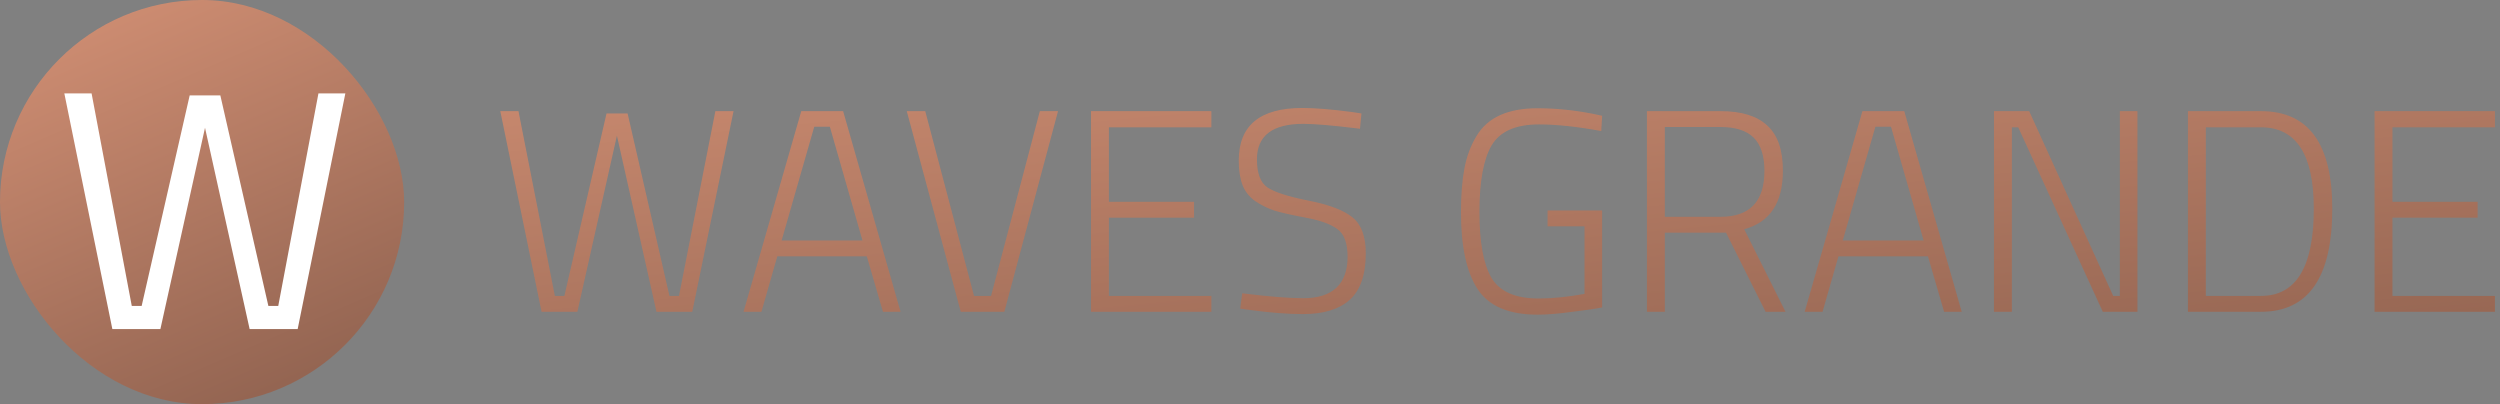 <svg width="433" height="70" viewBox="0 0 433 70" fill="none" xmlns="http://www.w3.org/2000/svg">
<rect x="0" y="0" width="433" height="70" fill="#808080" stroke="none"/>
<rect width="70" height="70" rx="35" fill="url(#paint0_linear_906_109)"/>
<path d="M11.141 16.172H15.861L22.823 52.988H24.534L32.853 16.526H38.163L46.482 52.988H48.193L55.155 16.172H59.816L51.556 57H43.237L35.508 22.131L27.779 57H19.46L11.141 16.172Z" fill="white"/>
<path d="M86.65 19.25H89.8L96.1 51.25H97.75L105.05 19.65H108.7L115.95 51.25H117.6L123.9 19.25H127.05L119.9 54H113.7L106.85 23.5L100 54H93.8L86.65 19.25ZM128.779 54L138.779 19.25H146.029L155.979 54H152.929L150.129 44.4H134.629L131.879 54H128.779ZM141.029 21.95L135.379 41.65H149.379L143.729 21.95H141.029ZM180.102 19.25H183.252L173.952 54H166.402L157.052 19.25H160.252L168.702 51.25H171.652L180.102 19.25ZM188.959 54V19.25H209.809V22.05H192.059V34.95H206.809V37.7H192.059V51.25H209.809V54H188.959ZM225.752 21.45C220.385 21.45 217.702 23.5 217.702 27.6C217.702 30 218.302 31.617 219.502 32.45C220.735 33.283 223.119 34.05 226.652 34.75C230.219 35.45 232.752 36.417 234.252 37.65C235.785 38.883 236.552 40.95 236.552 43.85C236.552 47.583 235.619 50.283 233.752 51.95C231.919 53.583 229.219 54.4 225.652 54.4C223.052 54.4 220.035 54.167 216.602 53.7L214.802 53.45L215.152 50.8C219.719 51.367 223.252 51.65 225.752 51.65C228.252 51.65 230.152 51.05 231.452 49.85C232.752 48.617 233.402 46.833 233.402 44.5C233.402 42.133 232.819 40.533 231.652 39.7C230.519 38.833 228.685 38.167 226.152 37.7C223.652 37.233 221.819 36.817 220.652 36.45C219.485 36.05 218.385 35.5 217.352 34.8C216.352 34.067 215.635 33.15 215.202 32.05C214.769 30.917 214.552 29.5 214.552 27.8C214.552 21.733 218.219 18.7 225.552 18.7C227.752 18.7 230.619 18.933 234.152 19.4L235.802 19.65L235.552 22.3C230.952 21.733 227.685 21.45 225.752 21.45ZM268.039 39.2V36.45H277.489V53.25C276.522 53.45 274.822 53.7 272.389 54C269.956 54.333 267.939 54.5 266.339 54.5C261.339 54.5 257.872 53.033 255.939 50.1C254.006 47.167 253.039 42.717 253.039 36.75C253.039 33.783 253.239 31.25 253.639 29.15C254.039 27.05 254.739 25.183 255.739 23.55C257.639 20.35 261.156 18.75 266.289 18.75C269.422 18.75 272.606 19.067 275.839 19.7L277.489 20.05L277.339 22.7C273.172 21.933 269.572 21.55 266.539 21.55C262.506 21.55 259.772 22.767 258.339 25.2C256.939 27.6 256.239 31.433 256.239 36.7C256.239 41.967 256.939 45.783 258.339 48.15C259.772 50.517 262.489 51.7 266.489 51.7C268.856 51.7 271.506 51.433 274.439 50.9V39.2H268.039ZM288.348 40.3V54H285.248V19.25H297.998C301.632 19.25 304.332 20.083 306.098 21.75C307.898 23.383 308.798 25.983 308.798 29.55C308.798 35.117 306.565 38.5 302.098 39.7L309.248 54H305.798L298.948 40.3H288.348ZM305.598 29.6C305.598 27 304.982 25.083 303.748 23.85C302.515 22.617 300.598 22 297.998 22H288.348V37.55H297.998C303.065 37.55 305.598 34.9 305.598 29.6ZM312.568 54L322.568 19.25H329.818L339.768 54H336.718L333.918 44.4H318.418L315.668 54H312.568ZM324.818 21.95L319.168 41.65H333.168L327.518 21.95H324.818ZM345.356 54V19.25H351.456L366.006 51.25H367.156V19.25H370.206V54H364.206L349.556 22.05H348.456V54H345.356ZM391.6 54H378.95V19.25H391.6C399.833 19.25 403.95 24.883 403.95 36.15C403.95 48.05 399.833 54 391.6 54ZM400.75 36.15C400.75 26.75 397.7 22.05 391.6 22.05H382.05V51.25H391.6C397.7 51.25 400.75 46.217 400.75 36.15ZM411.274 54V19.25H432.124V22.05H414.374V34.95H429.124V37.7H414.374V51.25H432.124V54H411.274Z" fill="url(#paint1_linear_906_109)"/>
<defs>
<linearGradient id="paint0_linear_906_109" x1="7.109" y1="-36.367" x2="70" y2="109.102" gradientUnits="userSpaceOnUse">
<stop stop-color="#EDA283"/>
<stop offset="1" stop-color="#6E4B3D"/>
</linearGradient>
<linearGradient id="paint1_linear_906_109" x1="120.547" y1="-42.484" x2="137.991" y2="143.336" gradientUnits="userSpaceOnUse">
<stop stop-color="#EDA283"/>
<stop offset="1" stop-color="#6E4B3D"/>
</linearGradient>
</defs>
</svg>

